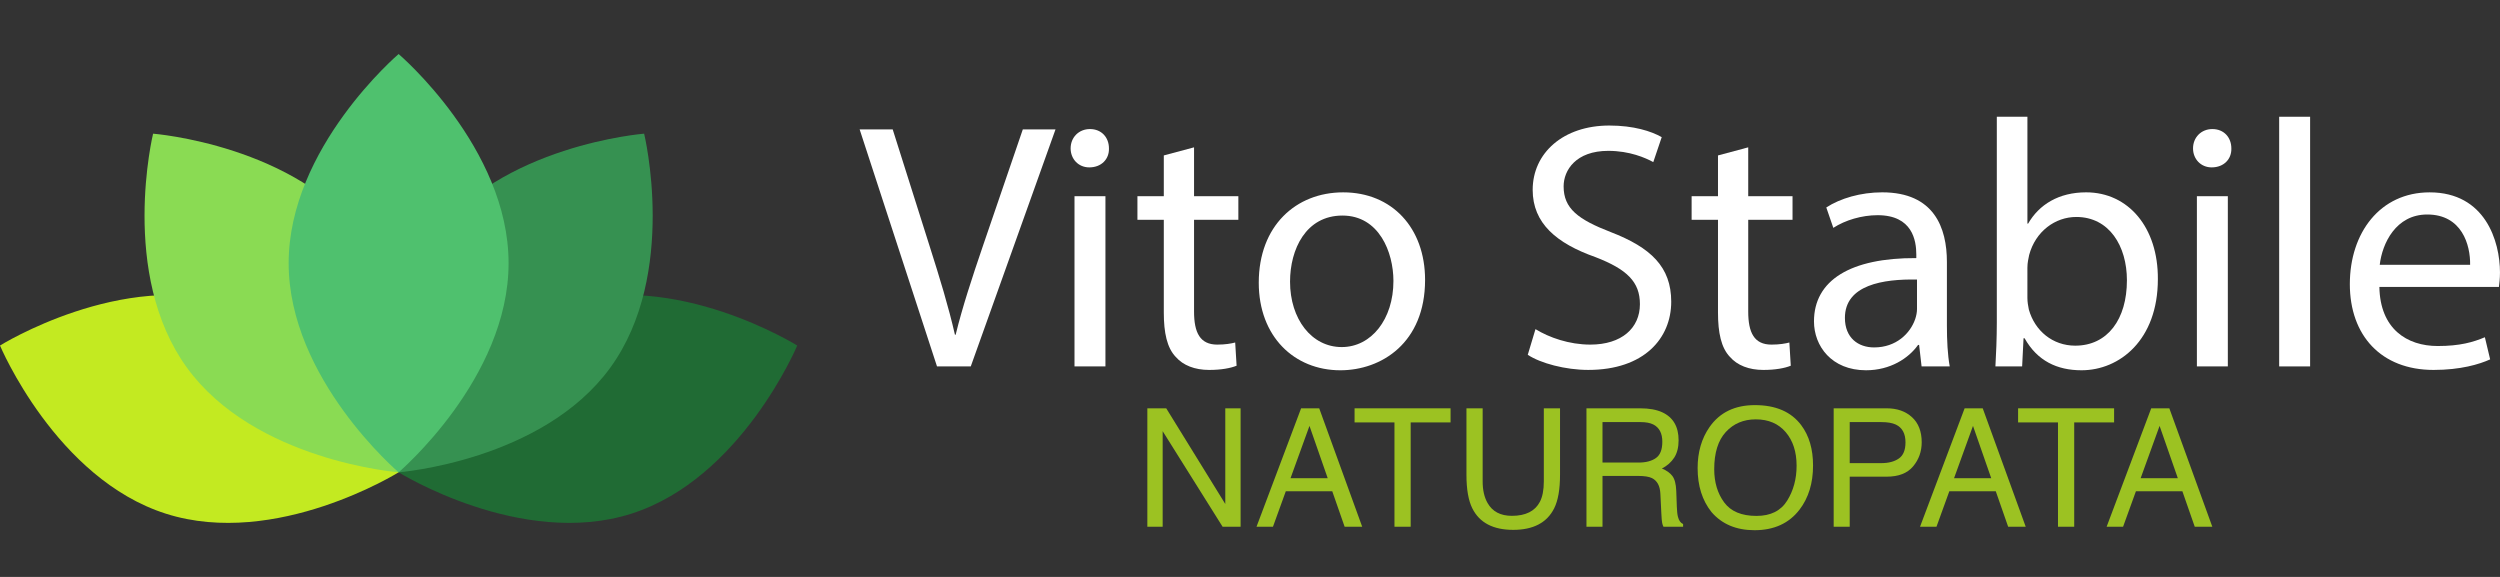 <?xml version="1.0" encoding="UTF-8"?> <!-- Generator: Adobe Illustrator 19.0.0, SVG Export Plug-In . SVG Version: 6.00 Build 0) --> <svg xmlns="http://www.w3.org/2000/svg" xmlns:xlink="http://www.w3.org/1999/xlink" id="Layer_1" x="0px" y="0px" viewBox="687.93 820.79 260 60" style="enable-background:new 687.93 820.79 260 60;" xml:space="preserve"><rect x="687.93" y="820.79" width="260" height="60" fill="#333333" stroke="none"/> <style type="text/css"> .st0{fill:#C3EA21;} .st1{fill:#8ADB53;} .st2{fill:#206B34;} .st3{fill:#369151;} .st4{fill:#4FC16E;} .st5{fill:#FFFFFF;} .st6{fill:#9CC222;} </style> <g> <path class="st0" d="M712.124,852.42c11.448,3.641,17.262,17.49,17.262,17.49s-12.746,7.947-24.194,4.307 c-11.448-3.641-17.262-17.491-17.262-17.491S700.676,848.779,712.124,852.42z"></path> <path class="st1" d="M725.877,845.588c7.051,9.725,3.509,24.322,3.509,24.322s-14.975-1.171-22.026-10.896 s-3.509-24.322-3.509-24.322S718.825,835.863,725.877,845.588z"></path> <path class="st2" d="M746.648,852.42c-11.448,3.641-17.262,17.49-17.262,17.49s12.746,7.947,24.194,4.307 c11.448-3.641,17.262-17.491,17.262-17.491S758.095,848.779,746.648,852.42z"></path> <path class="st3" d="M732.894,845.588c-7.051,9.725-3.509,24.322-3.509,24.322s14.975-1.171,22.026-10.896 s3.509-24.322,3.509-24.322S739.946,835.863,732.894,845.588z"></path> <path class="st4" d="M740.822,848.16c0,12.013-11.436,21.751-11.436,21.751s-11.436-9.738-11.436-21.751 c0-12.013,11.436-21.751,11.436-21.751S740.822,836.147,740.822,848.16z"></path> <g> <path class="st5" d="M785.378,858.896l-8.045-24.648h3.438l3.84,12.141c1.06,3.328,1.975,6.327,2.633,9.216h0.073 c0.695-2.852,1.719-5.961,2.816-9.179l4.169-12.178h3.401l-8.813,24.648H785.378z"></path> <path class="st5" d="M803.261,836.223c0.037,1.097-0.768,1.975-2.048,1.975c-1.134,0-1.938-0.878-1.938-1.975 c0-1.134,0.841-2.011,2.011-2.011C802.494,834.212,803.261,835.089,803.261,836.223z M799.678,858.896v-17.7h3.218v17.7H799.678z"></path> <path class="st5" d="M812.111,836.113v5.083h4.608v2.45h-4.608v9.545c0,2.194,0.622,3.438,2.414,3.438 c0.841,0,1.463-0.11,1.865-0.219l0.146,2.414c-0.622,0.256-1.609,0.439-2.853,0.439c-1.499,0-2.706-0.475-3.474-1.353 c-0.914-0.951-1.243-2.523-1.243-4.608v-9.655h-2.743v-2.45h2.743v-4.242L812.111,836.113z"></path> <path class="st5" d="M836.138,849.9c0,6.546-4.535,9.399-8.813,9.399c-4.791,0-8.484-3.511-8.484-9.106 c0-5.924,3.876-9.398,8.777-9.398C832.7,840.794,836.138,844.488,836.138,849.9z M822.095,850.083 c0,3.876,2.231,6.802,5.376,6.802c3.072,0,5.376-2.889,5.376-6.875c0-2.999-1.499-6.802-5.303-6.802 S822.095,846.719,822.095,850.083z"></path> <path class="st5" d="M847.62,855.02c1.426,0.878,3.511,1.609,5.705,1.609c3.255,0,5.156-1.719,5.156-4.205 c0-2.304-1.317-3.621-4.644-4.901c-4.023-1.426-6.509-3.511-6.509-6.985c0-3.84,3.182-6.692,7.972-6.692 c2.523,0,4.352,0.585,5.449,1.207l-0.878,2.596c-0.805-0.439-2.45-1.17-4.681-1.17c-3.364,0-4.644,2.011-4.644,3.694 c0,2.304,1.499,3.438,4.901,4.754c4.169,1.609,6.29,3.62,6.29,7.241c0,3.803-2.816,7.094-8.63,7.094 c-2.377,0-4.974-0.695-6.29-1.572L847.62,855.02z"></path> <path class="st5" d="M869.745,836.113v5.083h4.608v2.45h-4.608v9.545c0,2.194,0.622,3.438,2.414,3.438 c0.841,0,1.463-0.11,1.865-0.219l0.146,2.414c-0.622,0.256-1.609,0.439-2.852,0.439c-1.499,0-2.706-0.475-3.474-1.353 c-0.914-0.951-1.243-2.523-1.243-4.608v-9.655h-2.743v-2.45h2.743v-4.242L869.745,836.113z"></path> <path class="st5" d="M887.774,858.896l-0.256-2.231h-0.11c-0.987,1.39-2.889,2.633-5.412,2.633c-3.584,0-5.412-2.523-5.412-5.083 c0-4.279,3.803-6.619,10.642-6.583v-0.366c0-1.463-0.402-4.096-4.023-4.096c-1.646,0-3.364,0.512-4.608,1.317l-0.731-2.121 c1.463-0.951,3.584-1.573,5.815-1.573c5.412,0,6.729,3.694,6.729,7.241v6.619c0,1.536,0.073,3.035,0.293,4.242H887.774z M887.298,849.864c-3.511-0.073-7.497,0.549-7.497,3.986c0,2.085,1.39,3.072,3.035,3.072c2.304,0,3.767-1.463,4.279-2.962 c0.11-0.329,0.183-0.695,0.183-1.024V849.864z"></path> <path class="st5" d="M895.453,858.896c0.073-1.207,0.146-2.999,0.146-4.571v-21.394h3.182v11.117h0.073 c1.134-1.975,3.181-3.255,6.034-3.255c4.388,0,7.497,3.657,7.46,9.033c0,6.327-3.986,9.472-7.936,9.472 c-2.56,0-4.608-0.987-5.924-3.328h-0.11l-0.146,2.926H895.453z M898.781,851.802c0,0.402,0.073,0.805,0.146,1.17 c0.622,2.231,2.487,3.767,4.827,3.767c3.364,0,5.376-2.743,5.376-6.802c0-3.547-1.829-6.583-5.266-6.583 c-2.194,0-4.242,1.499-4.901,3.95c-0.073,0.366-0.183,0.804-0.183,1.317V851.802z"></path> <path class="st5" d="M919.991,836.223c0.036,1.097-0.768,1.975-2.048,1.975c-1.134,0-1.938-0.878-1.938-1.975 c0-1.134,0.841-2.011,2.011-2.011C919.223,834.212,919.991,835.089,919.991,836.223z M916.407,858.896v-17.7h3.218v17.7H916.407z"></path> <path class="st5" d="M924.964,832.932h3.218v25.965h-3.218V832.932z"></path> <path class="st5" d="M935.386,850.632c0.073,4.352,2.853,6.144,6.071,6.144c2.304,0,3.694-0.402,4.9-0.914l0.548,2.304 c-1.134,0.512-3.072,1.097-5.888,1.097c-5.449,0-8.704-3.584-8.704-8.923c0-5.339,3.145-9.545,8.301-9.545 c5.778,0,7.314,5.083,7.314,8.338c0,0.658-0.073,1.17-0.11,1.499H935.386z M944.822,848.328c0.036-2.048-0.841-5.23-4.462-5.23 c-3.255,0-4.681,2.999-4.937,5.23H944.822z"></path> </g> <g> <path class="st6" d="M807.253,863.255h1.965l6.142,9.95v-9.95h1.593v12.314h-1.874l-6.232-9.938v9.938h-1.593V863.255z"></path> <path class="st6" d="M823.245,863.255h1.883l4.47,12.314h-1.827l-1.286-3.688h-4.831l-1.335,3.688h-1.711L823.245,863.255z M826.011,870.522l-1.896-5.439l-1.97,5.439H826.011z"></path> <path class="st6" d="M838.789,863.255v1.467h-4.149v10.848h-1.686v-10.848h-4.149v-1.467H838.789z"></path> <path class="st6" d="M842.126,863.255v7.611c0,0.895,0.169,1.638,0.507,2.23c0.501,0.894,1.346,1.341,2.535,1.341 c1.425,0,2.394-0.483,2.906-1.45c0.275-0.525,0.414-1.232,0.414-2.121v-7.611h1.685v6.916c0,1.515-0.204,2.68-0.614,3.495 c-0.751,1.487-2.17,2.23-4.256,2.23s-3.502-0.743-4.248-2.23c-0.409-0.815-0.614-1.98-0.614-3.495v-6.916H842.126z"></path> <path class="st6" d="M852.922,863.255h5.598c0.922,0,1.682,0.138,2.28,0.411c1.136,0.525,1.704,1.495,1.704,2.908 c0,0.738-0.152,1.342-0.457,1.812c-0.305,0.469-0.731,0.847-1.278,1.131c0.48,0.196,0.842,0.453,1.085,0.771 s0.379,0.836,0.407,1.551l0.059,1.651c0.017,0.47,0.056,0.819,0.117,1.048c0.101,0.392,0.279,0.643,0.536,0.755v0.276h-2.045 c-0.057-0.106-0.101-0.243-0.135-0.411c-0.033-0.167-0.062-0.491-0.083-0.972l-0.101-2.054c-0.038-0.805-0.329-1.345-0.872-1.618 c-0.31-0.151-0.795-0.227-1.458-0.227h-3.689v5.281h-1.668V863.255z M858.34,868.896c0.761,0,1.363-0.156,1.806-0.47 c0.443-0.312,0.665-0.877,0.665-1.692c0-0.878-0.311-1.476-0.93-1.794c-0.332-0.168-0.774-0.252-1.329-0.252h-3.962v4.208H858.34z "></path> <path class="st6" d="M875.263,865.016c0.815,1.09,1.224,2.484,1.224,4.183c0,1.839-0.467,3.367-1.4,4.586 c-1.095,1.431-2.657,2.146-4.686,2.146c-1.895,0-3.384-0.626-4.468-1.878c-0.967-1.207-1.45-2.732-1.45-4.577 c0-1.665,0.413-3.09,1.24-4.274c1.062-1.521,2.632-2.28,4.711-2.28C872.608,862.92,874.217,863.618,875.263,865.016z M873.791,872.864c0.657-1.054,0.985-2.267,0.985-3.637c0-1.448-0.379-2.614-1.136-3.498c-0.758-0.884-1.793-1.326-3.106-1.326 c-1.273,0-2.313,0.438-3.118,1.313c-0.805,0.875-1.207,2.166-1.207,3.872c0,1.364,0.345,2.515,1.035,3.452 c0.69,0.937,1.81,1.405,3.357,1.405C872.071,874.446,873.135,873.919,873.791,872.864z"></path> <path class="st6" d="M878.632,863.255h5.511c1.089,0,1.969,0.309,2.639,0.927c0.67,0.617,1.005,1.485,1.005,2.603 c0,0.961-0.299,1.798-0.896,2.511s-1.513,1.068-2.744,1.068H880.3v5.206h-1.668V863.255z M885.103,864.948 c-0.366-0.173-0.868-0.26-1.507-0.26H880.3v4.267h3.296c0.744,0,1.347-0.159,1.811-0.478c0.463-0.318,0.694-0.88,0.694-1.685 C886.101,865.888,885.769,865.272,885.103,864.948z"></path> <path class="st6" d="M892.251,863.255h1.883l4.47,12.314h-1.827l-1.286-3.688h-4.831l-1.335,3.688h-1.711L892.251,863.255z M895.017,870.522l-1.896-5.439l-1.97,5.439H895.017z"></path> <path class="st6" d="M907.796,863.255v1.467h-4.149v10.848h-1.686v-10.848h-4.149v-1.467H907.796z"></path> <path class="st6" d="M911.657,863.255h1.883l4.47,12.314h-1.827l-1.286-3.688h-4.831l-1.335,3.688h-1.711L911.657,863.255z M914.423,870.522l-1.896-5.439l-1.97,5.439H914.423z"></path> </g> </g> </svg> 
